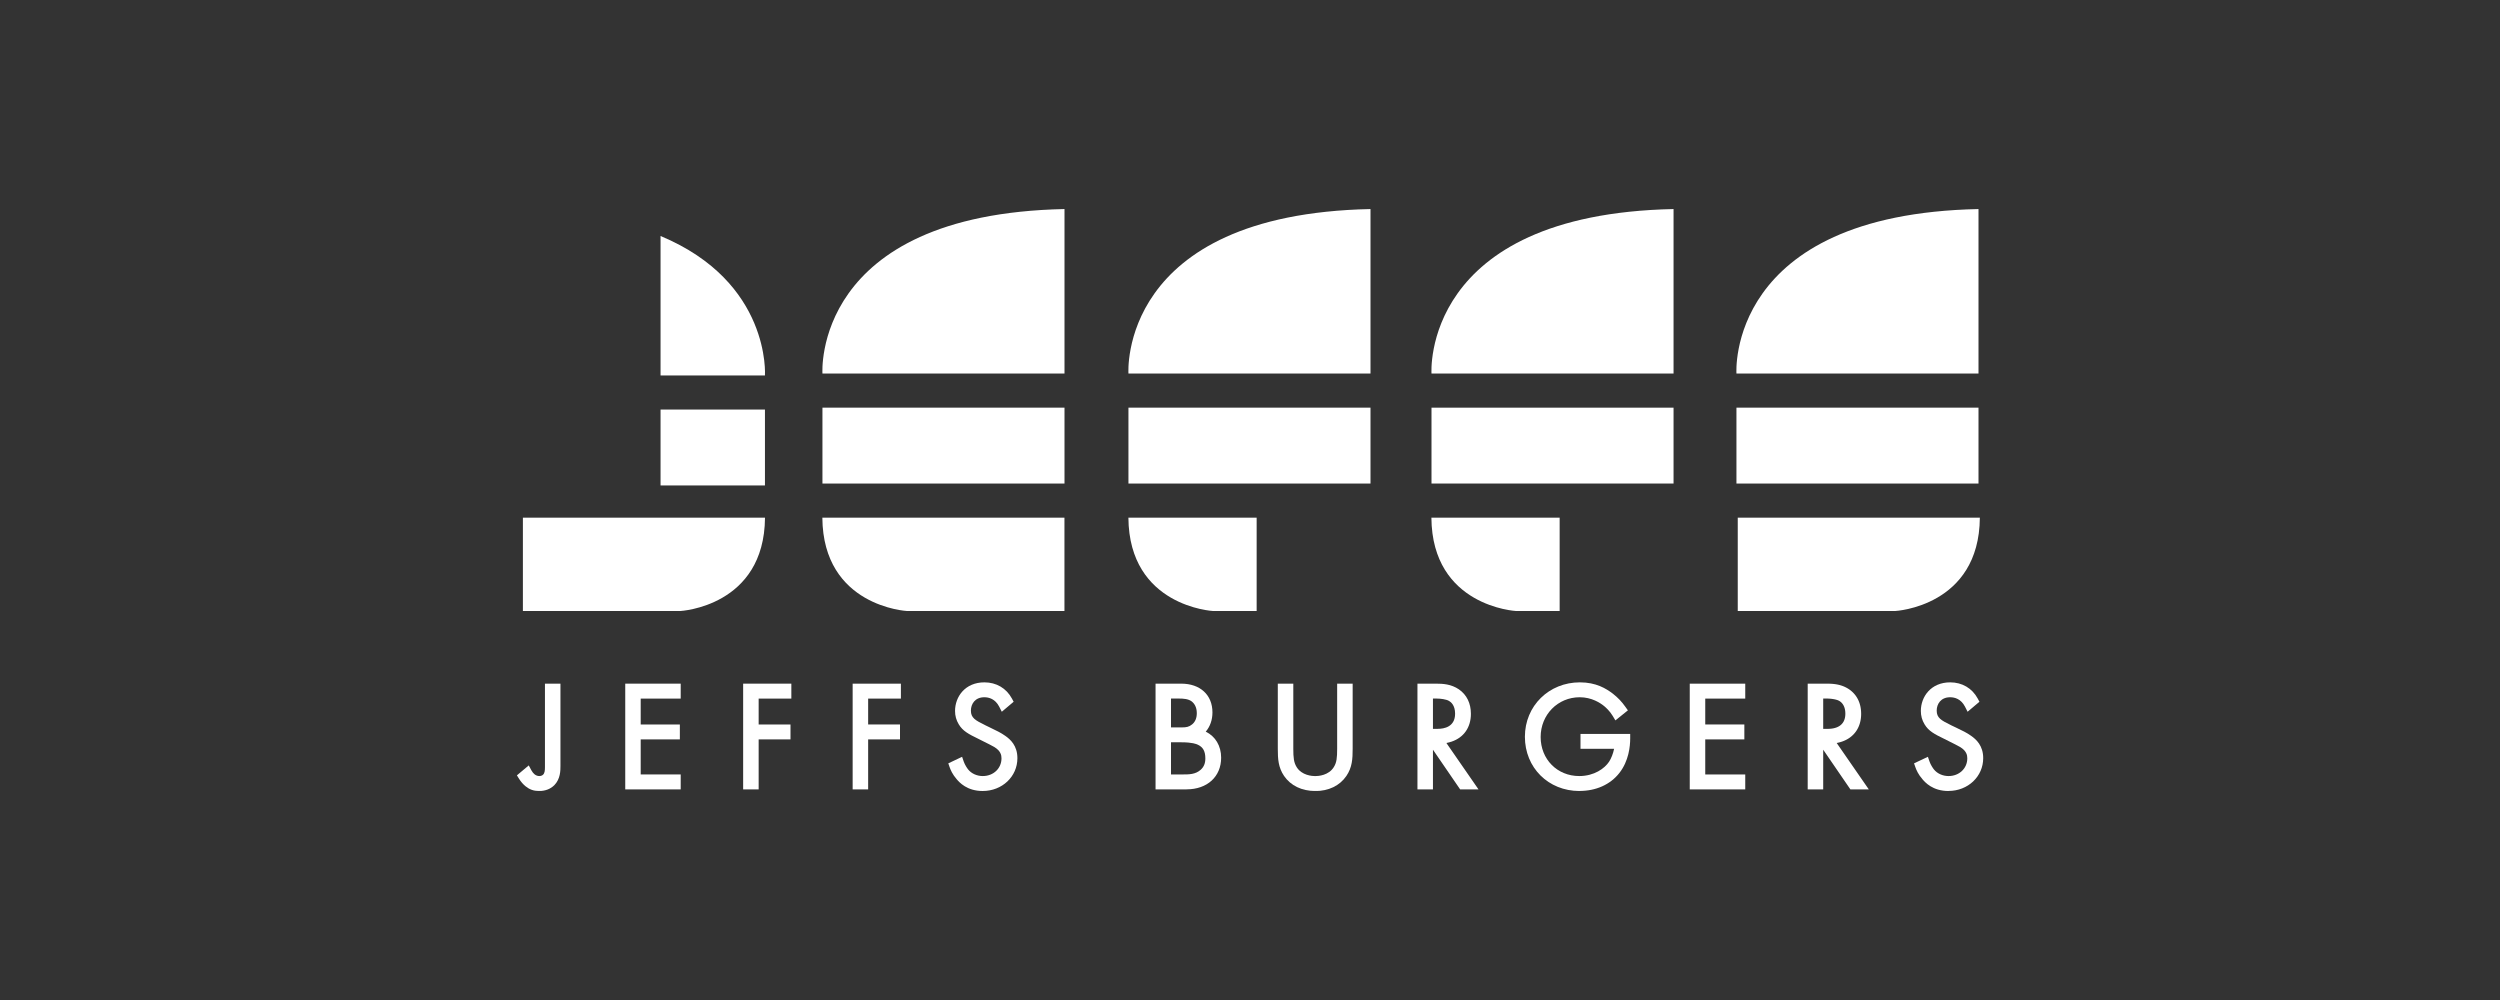 <svg xmlns="http://www.w3.org/2000/svg" id="Ebene_1" data-name="Ebene 1" viewBox="0 0 500 200"><rect x="0" y="0" width="500" height="200" fill="#333333" stroke="none"/><defs><clipPath id="clippath"><path d="M103.38 41.8h293.24v116.39H103.38z" class="cls-3"/></clipPath><clipPath id="clippath-1"><path d="M103.38 41.8h293.24v116.39H103.38z" class="cls-3"/></clipPath><clipPath id="clippath-2"><path d="M103.38 41.8h293.24v116.39H103.38z" class="cls-3"/></clipPath><clipPath id="clippath-3"><path d="M103.38 41.8h293.24v116.39H103.38z" class="cls-3"/></clipPath><clipPath id="clippath-4"><path d="M103.38 41.8h293.24v116.39H103.38z" class="cls-3"/></clipPath><clipPath id="clippath-5"><path d="M103.38 41.8h293.24v116.39H103.38z" class="cls-3"/></clipPath><clipPath id="clippath-6"><path d="M103.38 41.8h293.24v116.39H103.38z" class="cls-3"/></clipPath><clipPath id="clippath-7"><path d="M103.38 41.8h293.24v116.39H103.38z" class="cls-3"/></clipPath><clipPath id="clippath-8"><path d="M103.38 41.8h293.24v116.39H103.38z" class="cls-3"/></clipPath><style>.cls-3,.cls-4{fill:none;stroke-width:0}.cls-4{fill:#fff}</style></defs><g style="clip-path:url(#clippath)"><path d="M111.18 137.64v15.56c0 .9-.03 2.23-.96 3.19-.55.55-1.33.9-2.4.9-.9 0-1.51-.23-2.11-.72a5.15 5.15 0 0 1-1.13-1.3l.9-.75c.23.43.55.84.9 1.1.49.38 1.01.52 1.51.52.52 0 1.04-.2 1.39-.55.61-.61.64-1.45.64-2.17v-15.76h1.27Z" class="cls-4"/><path d="M107.82 158.2c-1.07 0-1.9-.29-2.69-.93-.5-.4-.95-.92-1.33-1.53l-.42-.67 2.37-1.99.53.99c.18.33.42.63.64.8.3.23.61.34.96.34.29 0 .57-.11.74-.28.34-.34.37-.89.37-1.53v-16.67h3.1v16.47c0 .9 0 2.57-1.21 3.82-.78.78-1.81 1.18-3.06 1.18Z" class="cls-4"/></g><path d="M135.23 138.8h-8v7.01h7.82v1.16h-7.82v8.84h8v1.15h-9.27v-19.32h9.27v1.16z" class="cls-4"/><path d="M136.14 157.88h-11.09v-21.15h11.09v2.99h-8v5.18h7.83v2.98h-7.83v7.01h8v2.99z" class="cls-4" style="clip-path:url(#clippath-1)"/><path d="M157.36 138.8h-6.55v7.01h6.38v1.16h-6.38v9.99h-1.27v-19.32h7.82v1.16z" class="cls-4"/><path d="M151.73 157.88h-3.1v-21.15h9.64v2.99h-6.54v5.18h6.37v2.98h-6.37v10z" class="cls-4" style="clip-path:url(#clippath-2)"/><path d="M179.26 138.8h-6.54v7.01h6.37v1.16h-6.37v9.99h-1.28v-19.32h7.82v1.16z" class="cls-4"/><g style="clip-path:url(#clippath-3)"><path d="M173.63 157.88h-3.1v-21.15h9.65v2.99h-6.55v5.18H180v2.98h-6.37v10zm27.01-16.96c-1.19-2.32-3.27-2.38-3.79-2.38-2.29 0-3.59 1.65-3.59 3.59 0 2.09 1.45 2.78 3.39 3.74 1.91.93 2.87 1.33 3.85 2.03.84.58 2.06 1.59 2.06 3.74 0 3.24-2.72 5.65-6.03 5.65-2.49 0-3.77-1.19-4.49-2.03a6.576 6.576 0 0 1-1.25-2.11l1.1-.52c.26.75.75 1.51 1.04 1.85.87 1.1 2.29 1.65 3.62 1.65 2.61 0 4.66-1.91 4.66-4.46 0-1.04-.41-2.14-1.88-3.04-.55-.32-1.68-.9-3.27-1.68-1.91-.93-2.87-1.45-3.53-2.55a4.19 4.19 0 0 1-.61-2.2c0-2.23 1.51-4.81 4.95-4.81 1.94 0 3.71.93 4.69 2.75l-.93.78Z" class="cls-4"/><path d="M196.53 158.2c-3.16 0-4.68-1.76-5.18-2.34-.86-.99-1.22-1.85-1.42-2.41l-.27-.78 2.76-1.31.33.96c.22.64.66 1.3.88 1.57.65.82 1.76 1.32 2.92 1.32 2.14 0 3.75-1.53 3.75-3.55 0-.64-.16-1.48-1.44-2.26-.35-.2-1.21-.66-3.2-1.64-1.95-.95-3.1-1.55-3.91-2.9-.5-.83-.74-1.7-.74-2.67 0-2.84 2.01-5.72 5.87-5.72 2.39 0 4.39 1.18 5.5 3.23l.35.65-2.37 2-.52-1.02c-.8-1.55-2.06-1.88-2.98-1.88-1.85 0-2.68 1.35-2.68 2.68 0 1.44.87 1.93 2.83 2.89l.05.03c.35.17.67.32.97.47 1.34.64 2.14 1.03 3.01 1.64 1.04.72 2.44 1.97 2.44 4.48 0 3.68-3.05 6.56-6.94 6.56Zm36.77-2.39h3.24c1.3 0 2.9 0 4.2-1.16 1.04-.93 1.25-2.06 1.25-2.95 0-1.74-.61-2.93-2.06-3.59-.52-.23-1.48-.55-3.62-.55h-3.01v8.26Zm0-9.42h3.07c.98 0 1.8-.12 2.64-.81.78-.64 1.27-1.62 1.27-2.95 0-1.54-.67-2.49-1.3-3.01-.96-.75-2.2-.81-3.22-.81h-2.46v7.59Zm-1.28-8.75h4.23c3.36 0 5.33 1.94 5.33 4.84 0 2.09-.99 3.45-2.26 4.23 2.52.41 4 2.35 4 4.84 0 3.39-2.49 5.42-6 5.42h-5.3v-19.32Z" class="cls-4"/><path d="M237.32 157.88h-6.21v-21.15h5.14c3.79 0 6.24 2.26 6.24 5.75 0 1.51-.47 2.83-1.34 3.85 1.91.93 3.08 2.83 3.08 5.21 0 3.79-2.78 6.33-6.91 6.33Zm-3.11-2.99h2.33c1.25 0 2.55 0 3.59-.93.64-.57.94-1.29.94-2.27 0-1.44-.46-2.27-1.53-2.76-.25-.11-1.05-.47-3.24-.47h-2.1v6.43Zm0-9.41h2.16c.88 0 1.44-.09 2.05-.6.63-.51.94-1.27.94-2.25 0-1.25-.53-1.94-.97-2.31-.71-.56-1.73-.61-2.64-.61h-1.55v5.76Zm23.54-7.84v12.08c0 1.82.09 3.01.81 4.17 1.13 1.82 3.24 2.23 4.49 2.23s3.36-.41 4.49-2.23c.72-1.16.81-2.35.81-4.17v-12.08h1.27v12.08c0 2.11-.12 3.5-1.1 4.95-1.45 2.11-3.74 2.61-5.47 2.61s-4.03-.49-5.47-2.61c-.99-1.45-1.1-2.84-1.1-4.95v-12.08h1.27Z" class="cls-4"/><path d="M263.05 158.2c-2.69 0-4.9-1.07-6.23-3-1.17-1.72-1.26-3.42-1.26-5.47v-12.99h3.1v12.99c0 1.81.1 2.77.67 3.69 1.03 1.67 3.11 1.8 3.72 1.8s2.68-.13 3.71-1.8c.58-.92.67-1.88.67-3.69v-12.99h3.1v12.99c0 2.05-.09 3.75-1.26 5.47-1.33 1.94-3.54 3.01-6.23 3.01Zm22.63-11.52h1.85c2.75 0 4.4-1.45 4.4-3.94 0-1.94-.96-2.95-1.71-3.36-.81-.46-2.2-.58-2.96-.58h-1.59v7.88Zm6.83 10.28-6.26-9.12h-.58v9.12h-1.27v-19.32h2.78c1.48 0 2.81.12 4.08.99 1.51 1.04 2 2.64 2 4.14 0 1.91-.84 3.88-3.24 4.69-1.01.35-1.94.38-2.38.38l6.32 9.12h-1.45Z" class="cls-4"/><path d="M295.7 157.88h-3.67l-5.44-7.94v7.94h-3.1v-21.15h3.69c1.41 0 3.05.09 4.6 1.14 1.57 1.09 2.4 2.78 2.4 4.9 0 2.7-1.41 4.73-3.87 5.56-.33.11-.68.2-1.03.27l6.42 9.28Zm-9.11-12.11h.94c1.3 0 3.49-.39 3.49-3.03 0-1.71-.86-2.36-1.23-2.56-.57-.33-1.7-.47-2.52-.47h-.68v6.05Zm30.43 1.93h8.11c0 1.77-.38 4.32-1.97 6.34-1.71 2.17-4.32 3.24-7.27 3.24-5.68 0-9.99-4.17-9.99-9.93s4.46-9.96 10.08-9.96c2.72 0 4.55.93 6.05 2.09.81.64 1.53 1.33 2.32 2.43l-1.01.81c-.55-.93-1.33-1.71-1.85-2.14-1.22-1.01-3.13-2.03-5.53-2.03-4.95 0-8.72 3.94-8.72 8.86s3.65 8.72 8.63 8.72c3.3 0 5.68-1.68 6.72-3.27.75-1.16 1.22-2.75 1.27-4h-6.84v-1.16Z" class="cls-4"/><path d="M315.89 158.2c-6.22 0-10.91-4.66-10.91-10.85s4.83-10.88 10.99-10.88c3.24 0 5.23 1.22 6.61 2.27 1.01.8 1.76 1.58 2.5 2.63l.5.7-2.5 2.01-.54-.9c-.58-.98-1.41-1.71-1.65-1.91-.81-.68-2.54-1.82-4.95-1.82-4.38 0-7.81 3.49-7.81 7.95s3.32 7.81 7.72 7.81c3.01 0 5.09-1.54 5.96-2.86.46-.7.82-1.66 1.01-2.59h-6.72v-2.98h9.94v.91c0 1.55-.28 4.51-2.17 6.91-1.82 2.32-4.66 3.59-7.99 3.59Z" class="cls-4"/></g><path d="M348.14 138.8h-8v7.01h7.82v1.16h-7.82v8.84h8v1.15h-9.27v-19.32h9.27v1.16z" class="cls-4"/><g style="clip-path:url(#clippath-4)"><path d="M349.05 157.88h-11.1v-21.15h11.1v2.99h-8v5.18h7.82v2.98h-7.82v7.01h8v2.99zm14.67-11.2h1.85c2.75 0 4.4-1.45 4.4-3.94 0-1.94-.96-2.95-1.71-3.36-.81-.46-2.2-.58-2.95-.58h-1.59v7.88Zm6.84 10.28-6.26-9.12h-.58v9.12h-1.27v-19.32h2.78c1.48 0 2.81.12 4.08.99 1.51 1.04 2 2.64 2 4.14 0 1.91-.84 3.88-3.24 4.69-1.01.35-1.94.38-2.38.38l6.31 9.12h-1.45Z" class="cls-4"/><path d="M373.75 157.88h-3.67l-5.44-7.94v7.94h-3.1v-21.15h3.69c1.41 0 3.05.09 4.6 1.14 1.57 1.09 2.4 2.78 2.4 4.9 0 2.7-1.41 4.73-3.86 5.56-.33.11-.68.2-1.03.27l6.42 9.28Zm-9.11-12.11h.94c1.3 0 3.49-.39 3.49-3.03 0-1.71-.86-2.36-1.23-2.56-.57-.33-1.7-.47-2.52-.47h-.68v6.05Zm29.15-4.85c-1.19-2.32-3.27-2.38-3.79-2.38-2.29 0-3.59 1.65-3.59 3.59 0 2.09 1.45 2.78 3.39 3.74 1.91.93 2.87 1.33 3.85 2.03.84.58 2.06 1.59 2.06 3.74 0 3.24-2.72 5.65-6.02 5.65-2.49 0-3.77-1.19-4.49-2.03a6.576 6.576 0 0 1-1.25-2.11l1.1-.52c.26.75.75 1.51 1.04 1.85.87 1.1 2.29 1.65 3.62 1.65 2.61 0 4.66-1.91 4.66-4.46 0-1.04-.41-2.14-1.88-3.04-.55-.32-1.68-.9-3.27-1.68-1.91-.93-2.87-1.45-3.53-2.55a4.19 4.19 0 0 1-.61-2.2c0-2.23 1.51-4.81 4.95-4.81 1.94 0 3.71.93 4.69 2.75l-.93.78Z" class="cls-4"/><path d="M389.68 158.2c-3.16 0-4.68-1.76-5.18-2.34-.86-.99-1.22-1.85-1.42-2.41l-.27-.78 2.77-1.31.33.96c.22.64.66 1.3.88 1.57.65.82 1.76 1.32 2.92 1.32 2.14 0 3.75-1.53 3.75-3.55 0-.64-.16-1.48-1.44-2.26-.35-.2-1.21-.66-3.2-1.64-1.95-.95-3.1-1.55-3.91-2.9-.5-.83-.74-1.7-.74-2.67 0-2.84 2.01-5.72 5.87-5.72 2.39 0 4.39 1.18 5.5 3.23l.35.65-2.37 2-.52-1.02c-.8-1.55-2.06-1.88-2.98-1.88-1.85 0-2.68 1.35-2.68 2.68 0 1.44.87 1.93 2.83 2.89l.05.03c.35.17.67.32.97.46 1.34.64 2.15 1.03 3.01 1.64 1.04.72 2.44 1.98 2.44 4.48 0 3.68-3.05 6.56-6.94 6.56ZM297 103.53v.86c-.01-.54 0-.86 0-.86m98.97 0c-.13 17.79-16.92 18.67-16.92 18.67h-31.5v-18.67h48.43ZM164.49 74.71h48.41v-32.9c-50.58 1.05-48.41 32.9-48.41 32.9m-.02 28.82c.13 17.79 16.92 18.67 16.92 18.67h31.5v-18.67h-48.43Z" class="cls-4"/></g><path d="M164.49 81.53h48.41v15.18h-48.41z" class="cls-4"/><path d="M347.29 74.71h48.41v-32.9c-50.58 1.05-48.41 32.9-48.41 32.9" class="cls-4" style="clip-path:url(#clippath-5)"/><path d="M347.29 81.53h48.41v15.18h-48.41z" class="cls-4"/><path d="M225.69 74.71h48.41v-32.9c-50.58 1.05-48.41 32.9-48.41 32.9m-.01 28.82c.13 17.79 16.92 18.67 16.92 18.67h8.73v-18.67h-25.65Z" class="cls-4" style="clip-path:url(#clippath-6)"/><path d="M225.69 81.53h48.41v15.18h-48.41z" class="cls-4"/><path d="M286.3 74.71h48.41v-32.9c-50.58 1.05-48.41 32.9-48.41 32.9m-.02 28.82c.13 17.79 16.92 18.67 16.92 18.67h8.73v-18.67h-25.65Z" class="cls-4" style="clip-path:url(#clippath-7)"/><path d="M286.3 81.53h48.41v15.18H286.3z" class="cls-4"/><path d="M152.99 75.09s1.24-18.67-20.88-27.89v27.89h20.88Zm-48.41 28.44v18.67h31.5s16.79-.88 16.92-18.67h-48.43Z" class="cls-4" style="clip-path:url(#clippath-8)"/><path d="M132.11 81.91h20.88v15.18h-20.88z" class="cls-4"/></svg>